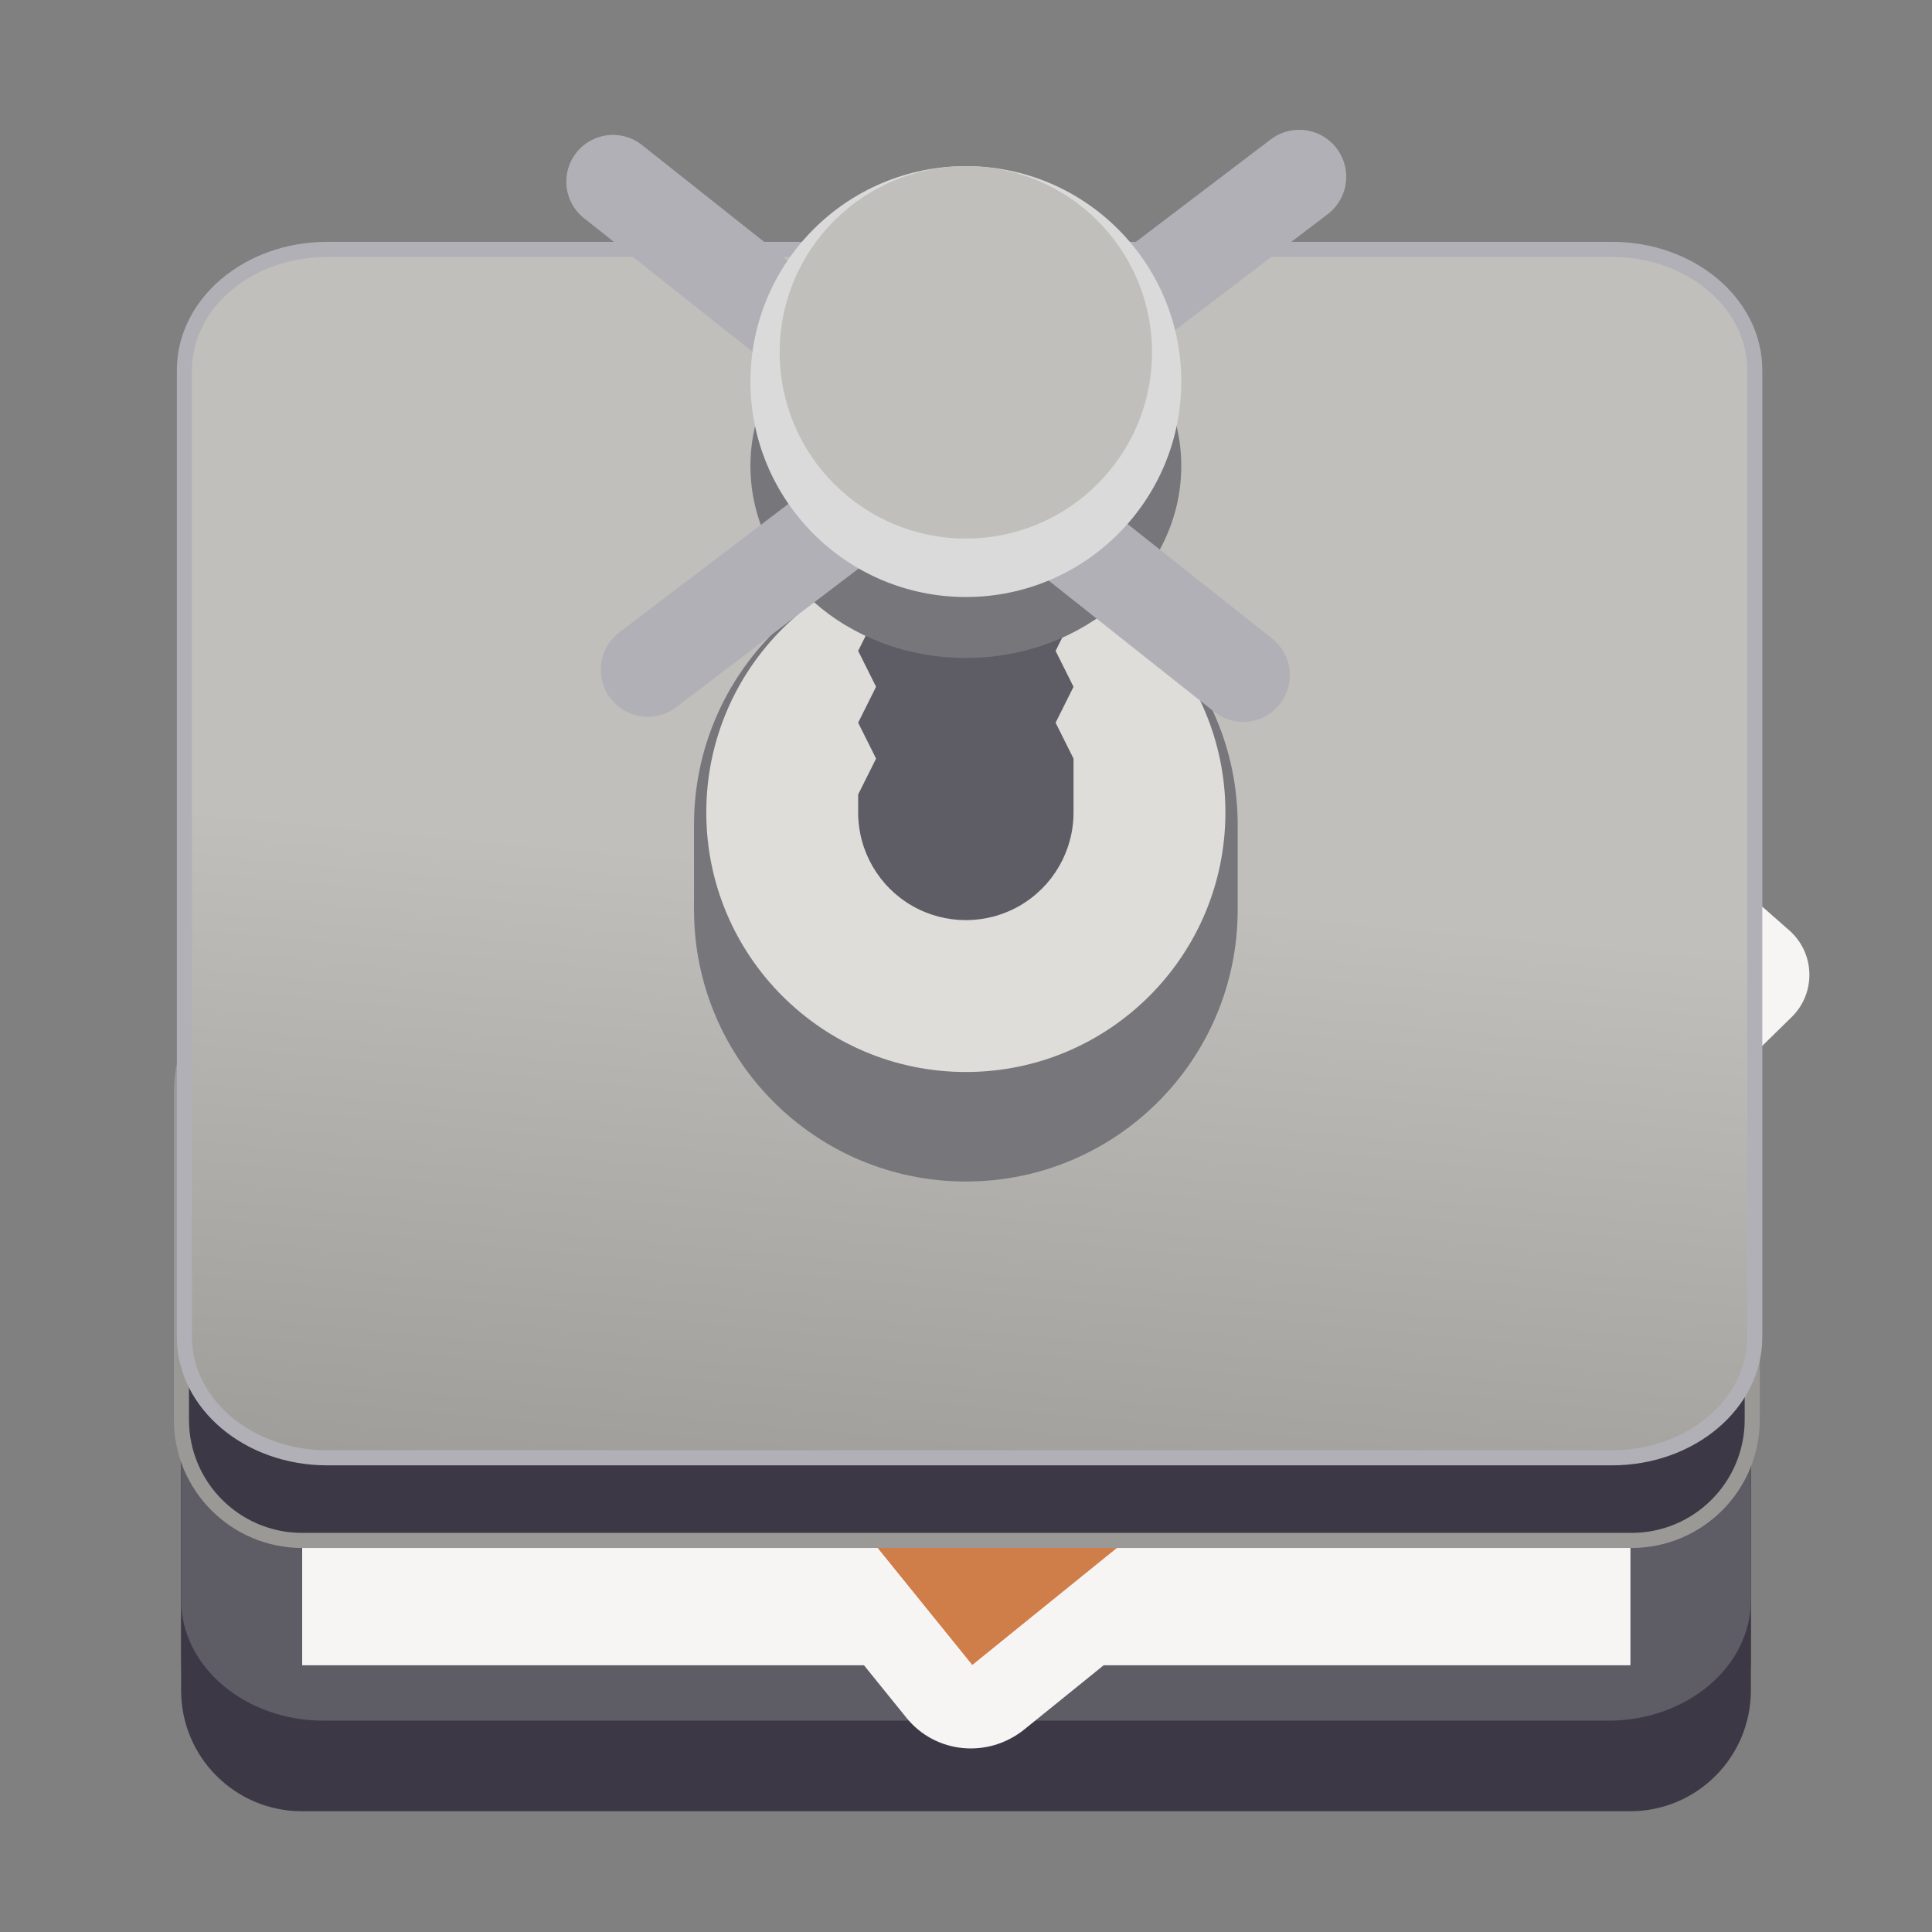 <?xml version="1.0" encoding="UTF-8" standalone="no"?> <svg xmlns:dc="http://purl.org/dc/elements/1.1/" xmlns:cc="http://creativecommons.org/ns#" xmlns:rdf="http://www.w3.org/1999/02/22-rdf-syntax-ns#" xmlns:svg="http://www.w3.org/2000/svg" xmlns="http://www.w3.org/2000/svg" xmlns:xlink="http://www.w3.org/1999/xlink" xmlns:sodipodi="http://sodipodi.sourceforge.net/DTD/sodipodi-0.dtd" xmlns:inkscape="http://www.inkscape.org/namespaces/inkscape" height="128px" viewBox="0 0 128 128" width="128px" version="1.1" id="svg202" sodipodi:docname="com.github.huluti.Curtail.svg" inkscape:version="1.0.1 (3bc2e813f5, 2020-09-07)"><rect x="0" y="0" width="128" height="128" fill="#808080" stroke="none"/><defs id="defs206"></defs><linearGradient id="a" gradientUnits="userSpaceOnUse"><stop offset="0" stop-color="#63452c" id="stop2"></stop><stop offset="0.038" stop-color="#865e3c" id="stop4"></stop><stop offset="0.077" stop-color="#63452c" id="stop6"></stop><stop offset="0.923" stop-color="#63452c" id="stop8"></stop><stop offset="0.962" stop-color="#865e3c" id="stop10"></stop><stop offset="1" stop-color="#63452c" id="stop12"></stop></linearGradient><linearGradient id="b" gradientTransform="matrix(0.232 0 0 0.204 -8.567 209.652)" x1="88.596" x2="536.596" xlink:href="#a" y1="-449.394" y2="-449.394"></linearGradient><linearGradient id="c" gradientTransform="matrix(0.232 0 0 0.125 -8.567 152.174)" x1="88.596" x2="536.596" xlink:href="#a" y1="-449.394" y2="-449.394"></linearGradient><linearGradient id="d" gradientUnits="userSpaceOnUse"><stop offset="0" stop-color="#3d3846" id="stop17"></stop><stop offset="0.038" stop-color="#c0bfbc" id="stop19"></stop><stop offset="0.077" stop-color="#77767b" id="stop21"></stop><stop offset="0.164" stop-color="#cbcbcd" id="stop23"></stop><stop offset="0.923" stop-color="#5f5e63" id="stop25"></stop><stop offset="0.962" stop-color="#9a9996" id="stop27"></stop><stop offset="1" stop-color="#3d3846" id="stop29"></stop></linearGradient><linearGradient id="e" gradientTransform="matrix(0.232 0 0 0.204 -8.567 229.953)" x1="87.542" x2="535.261" xlink:href="#d" y1="-591.637" y2="-591.637"></linearGradient><radialGradient id="f" cx="58.126" cy="294.38" gradientTransform="matrix(1.632,0,0,1.38,-117.703,-270.697)" gradientUnits="userSpaceOnUse" r="52"><stop offset="0" stop-color="#deddda" id="stop33"></stop><stop offset="1" stop-color="#deddda" stop-opacity="0" id="stop35"></stop></radialGradient><linearGradient id="g" gradientUnits="userSpaceOnUse" x1="30" x2="104" y1="94" y2="108"><stop offset="0" stop-color="#f6f5f4" id="stop38"></stop><stop offset="1" stop-color="#deddda" id="stop40"></stop></linearGradient><radialGradient id="h" cx="105.224" cy="148.63" gradientTransform="matrix(-0.341 -0.186 -0.028 0.28 103.637 95.975)" gradientUnits="userSpaceOnUse" r="160"><stop offset="0" stop-color="#e0371b" id="stop43"></stop><stop offset="1" stop-color="#f6d32d" id="stop45"></stop></radialGradient><radialGradient id="i" cx="352.98" cy="275.93" gradientTransform="matrix(0.299 0.112 0.072 -0.183 -46.417 48.045)" gradientUnits="userSpaceOnUse" r="192"><stop offset="0" stop-color="#50db81" id="stop48"></stop><stop offset="1" stop-color="#8ff0a4" stop-opacity="0.004" id="stop50"></stop></radialGradient><radialGradient id="j" cx="527.624" cy="194.651" gradientTransform="matrix(-0.151 -0.187 -0.194 0.157 225.268 143.026)" gradientUnits="userSpaceOnUse" r="192"><stop offset="0" stop-color="#4a86cf" id="stop53"></stop><stop offset="1" stop-color="#87bae1" stop-opacity="0" id="stop55"></stop></radialGradient><linearGradient id="k" gradientTransform="matrix(0.23,0,0,0.202,28.069,233.708)" x1="87.542" x2="535.261" xlink:href="#d" y1="-591.637" y2="-591.637"></linearGradient><linearGradient id="l" gradientUnits="userSpaceOnUse" x1="52.55" x2="56.979" y1="103.619" y2="57.049" gradientTransform="translate(0.296,0.523)"><stop offset="0" stop-color="#9b9a96" id="stop59"></stop><stop offset="1" stop-color="#c0bfbc" id="stop61"></stop></linearGradient><linearGradient id="m" gradientUnits="userSpaceOnUse"><stop offset="0" stop-color="#b1b0b6" id="stop64"></stop><stop offset="0.5" stop-color="#d8d7d6" id="stop66"></stop><stop offset="1" stop-color="#6f667f" id="stop68"></stop></linearGradient><linearGradient id="n" gradientTransform="matrix(-0.345,0.868,0.847,0.354,-66.834,-128.058)" x1="49.325" x2="53.605" xlink:href="#m" y1="222.747" y2="230.159"></linearGradient><linearGradient id="o" gradientTransform="matrix(3.002,0,0,-3.002,-101.176,-556.009)" gradientUnits="userSpaceOnUse" x1="58" x2="70" y1="-211" y2="-211"><stop offset="0" stop-color="#77767b" id="stop72"></stop><stop offset="0.5" stop-color="#9a9996" id="stop74"></stop><stop offset="1" stop-color="#77767b" id="stop76"></stop></linearGradient><linearGradient id="p" gradientUnits="userSpaceOnUse" x1="56.855" x2="71.127" y1="46.093" y2="46.093"><stop offset="0" stop-color="#5e5c64" id="stop79"></stop><stop offset="0.5" stop-color="#c0bfbc" id="stop81"></stop><stop offset="1" stop-color="#3d3846" id="stop83"></stop></linearGradient><linearGradient id="q" gradientUnits="userSpaceOnUse"><stop offset="0" stop-color="#b1b0b6" id="stop86"></stop><stop offset="0.272" stop-color="#c0c0be" id="stop88"></stop><stop offset="1" stop-color="#6f667f" id="stop90"></stop></linearGradient><linearGradient id="r" gradientTransform="matrix(-0.56,0.733,0.714,0.575,-54.876,-140.727)" x1="61" x2="67" xlink:href="#q" y1="220" y2="220"></linearGradient><linearGradient id="s" gradientTransform="matrix(2.379,0,0,-2.121,-88.244,-416.6)" gradientUnits="userSpaceOnUse" x1="58" x2="70" y1="-211" y2="-211"><stop offset="0" stop-color="#77767b" id="stop94"></stop><stop offset="0.5" stop-color="#c0bfbc" id="stop96"></stop><stop offset="1" stop-color="#77767b" id="stop98"></stop></linearGradient><radialGradient id="t" cx="-203.367" cy="-63.488" gradientTransform="matrix(0,-1.189,-1.189,0,24.513,-195.715)" gradientUnits="userSpaceOnUse" r="12"><stop offset="0" stop-color="#f0f0f0" id="stop101"></stop><stop offset="1" stop-color="#9a999a" id="stop103"></stop></radialGradient><linearGradient id="u" gradientTransform="matrix(-0.466,0.65,0.594,0.51,-33.594,-122.773)" x1="61" x2="67" xlink:href="#q" y1="220" y2="220"></linearGradient><linearGradient id="v" gradientTransform="matrix(-0.297,0.711,0.729,0.29,-80.286,-77.273)" x1="49.325" x2="53.605" xlink:href="#m" y1="222.747" y2="230.159"></linearGradient><radialGradient id="w" cx="96.054" cy="219.449" gradientTransform="matrix(-2.483 0 0 2.712 268.232 -538.415)" gradientUnits="userSpaceOnUse" r="2.415"><stop offset="0" stop-color="#cfcecd" id="stop108"></stop><stop offset="1" stop-color="#827b8f" id="stop110"></stop></radialGradient><radialGradient id="x" cx="96.741" cy="219.745" gradientTransform="matrix(2.355 0 0 2.573 -127.997 -507.96)" gradientUnits="userSpaceOnUse" r="2.415"><stop offset="0" stop-color="#92918f" id="stop113"></stop><stop offset="1" stop-color="#524d5b" id="stop115"></stop></radialGradient><path d="m 20 56 h 88 c 4.418 0 8 3.582 8 8 v 46 c 0 4.418 -3.582 8 -8 8 h -88 c -4.418 0 -8 -3.582 -8 -8 v -46 c 0 -4.418 3.582 -8 8 -8 z m 0 0" fill="url(#b)" id="path118"></path><path d="m 20 30 h 88 v 66 h -88 z m 0 0" fill="#f6f5f4" id="path120"></path><path d="m 20 58 h 88 c 4.418 0 8 3.582 8 8 v 22 c 0 4.418 -3.582 8 -8 8 h -88 c -4.418 0 -8 -3.582 -8 -8 v -22 c 0 -4.418 3.582 -8 8 -8 z m 0 0" fill="url(#c)" id="path122"></path><path d="m 20 58 h 88 c 4.418 0 8 3.582 8 8 v 46 c 0 4.418 -3.582 8 -8 8 h -88 c -4.418 0 -8 -3.582 -8 -8 v -46 c 0 -4.418 3.582 -8 8 -8 z m 0 0" fill="url(#e)" id="path124" style="fill:#3d3846;fill-opacity:1"></path><path d="m 21.453 26.082 h 85.094 c 5.219 0 9.453 3.582 9.453 8 v 71.918 c 0 4.418 -4.234 8 -9.453 8 h -85.094 c -5.219 0 -9.453 -3.582 -9.453 -8 v -71.918 c 0 -4.418 4.234 -8 9.453 -8 z m 0 0" fill="#5e5c64" id="path128"></path><path d="M 20.02,64.328 H 108.02 V 110.328 H 20.02 Z m 0,0" fill="url(#g)" id="path130" style="fill:#f6f5f4;fill-opacity:1;stroke:#b1b0b6;stroke-opacity:1;stroke-width:0;stroke-miterlimit:4;stroke-dasharray:none"></path><path d="m 29.777 67.469 l 52.238 -42.254 c 2.41 -1.953 5.898 -1.613 7.812 0.758 l 21.664 26.777 l -3.348 29.25 l -40.266 32.57 c -2.414 1.953 -5.898 1.613 -7.816 -0.754 l -31.18 -38.547 c -1.914 -2.371 -1.52 -5.848 0.895 -7.801 z m 0 0" fill="#f6f5f4" id="path138"></path><path d="m 111.547 52.816 l -11.973 9.684 c -2.41 1.949 -2.809 5.43 -0.891 7.801 l 9.461 11.699 z m 0 0" fill="#deddda" id="path140"></path><path d="m 33.27 71.785 l 31.148 38.508 l 40.266 -32.57 l -6 -7.422 c -1.918 -2.371 -1.52 -5.852 0.891 -7.801 l 7.617 -6.16 l -21.684 -26.812 z m 0 0" fill="url(#h)" id="path142"></path><path d="m 33.27 71.785 l 31.148 38.508 l 40.266 -32.57 l -6 -7.422 c -1.918 -2.371 -1.52 -5.852 0.891 -7.801 l 7.617 -6.16 l -21.684 -26.812 z m 0 0" fill="url(#i)" id="path144"></path><path d="m 33.27 71.785 l 31.148 38.508 l 40.266 -32.57 l -6 -7.422 c -1.918 -2.371 -1.52 -5.852 0.891 -7.801 l 7.617 -6.16 l -21.684 -26.812 z m 0 0" fill="url(#j)" id="path146" style="fill:#cf7e4a;fill-opacity:1;stroke:#b1b0b6;stroke-opacity:1;stroke-width:0;stroke-miterlimit:4;stroke-dasharray:none"></path><path d="m 83.855 101.496 l 34.844 -34.109 c 0.781 -0.762 1.207 -1.816 1.176 -2.906 c -0.027 -1.09 -0.508 -2.117 -1.328 -2.84 l -9.207 -8.09 z m 0 0" fill="#f6f5f4" id="path148"></path><path d="m 20.02 64.328 h 88.07 c 4.418 0 8 3.582 8 8 v 21.73 c 0 4.418 -3.582 8 -8 8 h -88.07 c -4.418 0 -8 -3.582 -8 -8 v -21.73 c 0 -4.418 3.582 -8 8 -8 z m 0 0" fill="url(#e)" id="path150" style="stroke:#9a9996;stroke-opacity:1;fill:#3d3846;fill-opacity:1"></path><path d="m 21.671,16.523 h 85.129 c 5.223,0 9.457,3.582 9.457,8 v 64.059 c 0,4.418 -4.234,8 -9.457,8 H 21.671 c -5.223,0 -9.453,-3.582 -9.453,-8 v -64.059 c 0,-4.418 4.23,-8 9.453,-8 z m 0,0" fill="url(#l)" id="path154" style="fill:url(#l);stroke:#b1b0b6;stroke-opacity:1"></path><path d="M 54.268,35.881 86.076,11.714" fill="#77767b" stroke="url(#n)" stroke-linecap="round" stroke-width="6.228" id="path156" style="fill:#a8a8a8;fill-opacity:1;stroke:#b1b0b6;stroke-opacity:1"></path><path d="m 63.992,36.629 c -9.949,0 -18.012,8.066 -18.012,18.012 v 5.629 c 0,9.945 8.062,18.008 18.012,18.008 9.945,0 18.008,-8.062 18.008,-18.008 v -5.629 c 0,-9.945 -8.062,-18.012 -18.008,-18.012 z m 0,0" fill="url(#o)" id="path158" style="fill:#77767b;fill-opacity:1"></path><path d="m 63.992 36.629 c -9.5 0 -17.199 7.699 -17.199 17.195 c 0 9.5 7.699 17.199 17.199 17.199 c 9.496 0 17.195 -7.699 17.195 -17.199 c 0 -9.496 -7.699 -17.195 -17.195 -17.195 z m 0 0" fill="#deddda" id="path160"></path><path d="m 58.043 31.227 l -1.188 2.379 l 1.188 2.379 l -1.188 2.379 l 1.188 2.379 l -1.188 2.379 l 1.188 2.379 l -1.188 2.379 l 1.188 2.379 l -1.188 2.379 v 1.188 c 0 2.551 1.359 4.906 3.566 6.18 c 2.207 1.273 4.93 1.273 7.137 0 c 2.207 -1.273 3.566 -3.629 3.566 -6.18 v -3.566 l -1.188 -2.379 l 1.188 -2.379 l -1.188 -2.379 l 1.188 -2.379 l -1.188 -2.379 l 1.188 -2.379 l -1.188 -2.379 l 1.188 -2.379 l -1.188 -2.379 z m 0 0" fill="url(#p)" id="path162" style="fill:#5e5c64;fill-opacity:1"></path><path d="m 69.938 33.605 s -1.609 4.348 -5.84 4.777 c -4.234 0.43 -6.055 -2.398 -6.055 -2.398 l -1.188 2.379 s 2.488 3.309 7.242 3.035 c 4.75 -0.277 6.883 -5.367 7.027 -5.414 z m 0 0" fill="#ffffff" fill-opacity="0.382" id="path164"></path><path d="m 71.125 35.984 c -0.145 0.047 -2.277 5.137 -7.027 5.414 c -4.754 0.273 -7.242 -3.035 -7.242 -3.035 l 1.188 2.379 s 1.82 2.824 6.055 2.398 c 4.23 -0.43 5.84 -4.777 5.84 -4.777 l 0.051 0.102 z m 0 0" fill="#241f31" fill-opacity="0.339" id="path166"></path><path d="M 70.849,36.001 40.612,12.031" fill="#77767b" stroke="url(#r)" stroke-linecap="round" stroke-width="6.185" id="path180" style="stroke:#b1b0b6;stroke-opacity:1"></path><path d="m 78.262,30.87 c 0,-7.028 -6.391,-12.726 -14.27,-12.726 -7.883,0 -14.273,5.698 -14.273,12.726 0,7.028 6.391,12.722 14.273,12.722 7.879,0 14.27,-5.694 14.27,-12.722 z m 0,0" fill="url(#s)" id="path182" style="fill:#77767b;stroke-width:0.944;fill-opacity:1"></path><path d="M 42.917,44.373 74.724,20.206" fill="#77767b" stroke="url(#n)" stroke-linecap="round" stroke-width="6.228" id="path1037" style="fill:#a8a8a8;fill-opacity:1;stroke:#b1b0b6;stroke-opacity:1"></path><path d="M 82.362,44.734 52.125,20.764" fill="#77767b" stroke="url(#r)" stroke-linecap="round" stroke-width="6.185" id="path1039" style="stroke:#b1b0b6;stroke-opacity:1"></path><path d="m 63.992,11.008 c -7.883,0 -14.273,6.391 -14.273,14.273 0,7.883 6.391,14.273 14.273,14.273 7.879,0 14.27,-6.391 14.27,-14.273 0,-7.883 -6.391,-14.273 -14.27,-14.273 z m 0,0" fill="url(#t)" id="path184" style="fill:#dadada;fill-opacity:1"></path><path d="m 63.992 11.008 c -6.812 0 -12.336 5.523 -12.336 12.336 s 5.523 12.336 12.336 12.336 s 12.332 -5.523 12.332 -12.336 s -5.52 -12.336 -12.332 -12.336 z m 0 0" fill="#c0bfbc" id="path188"></path></svg> 